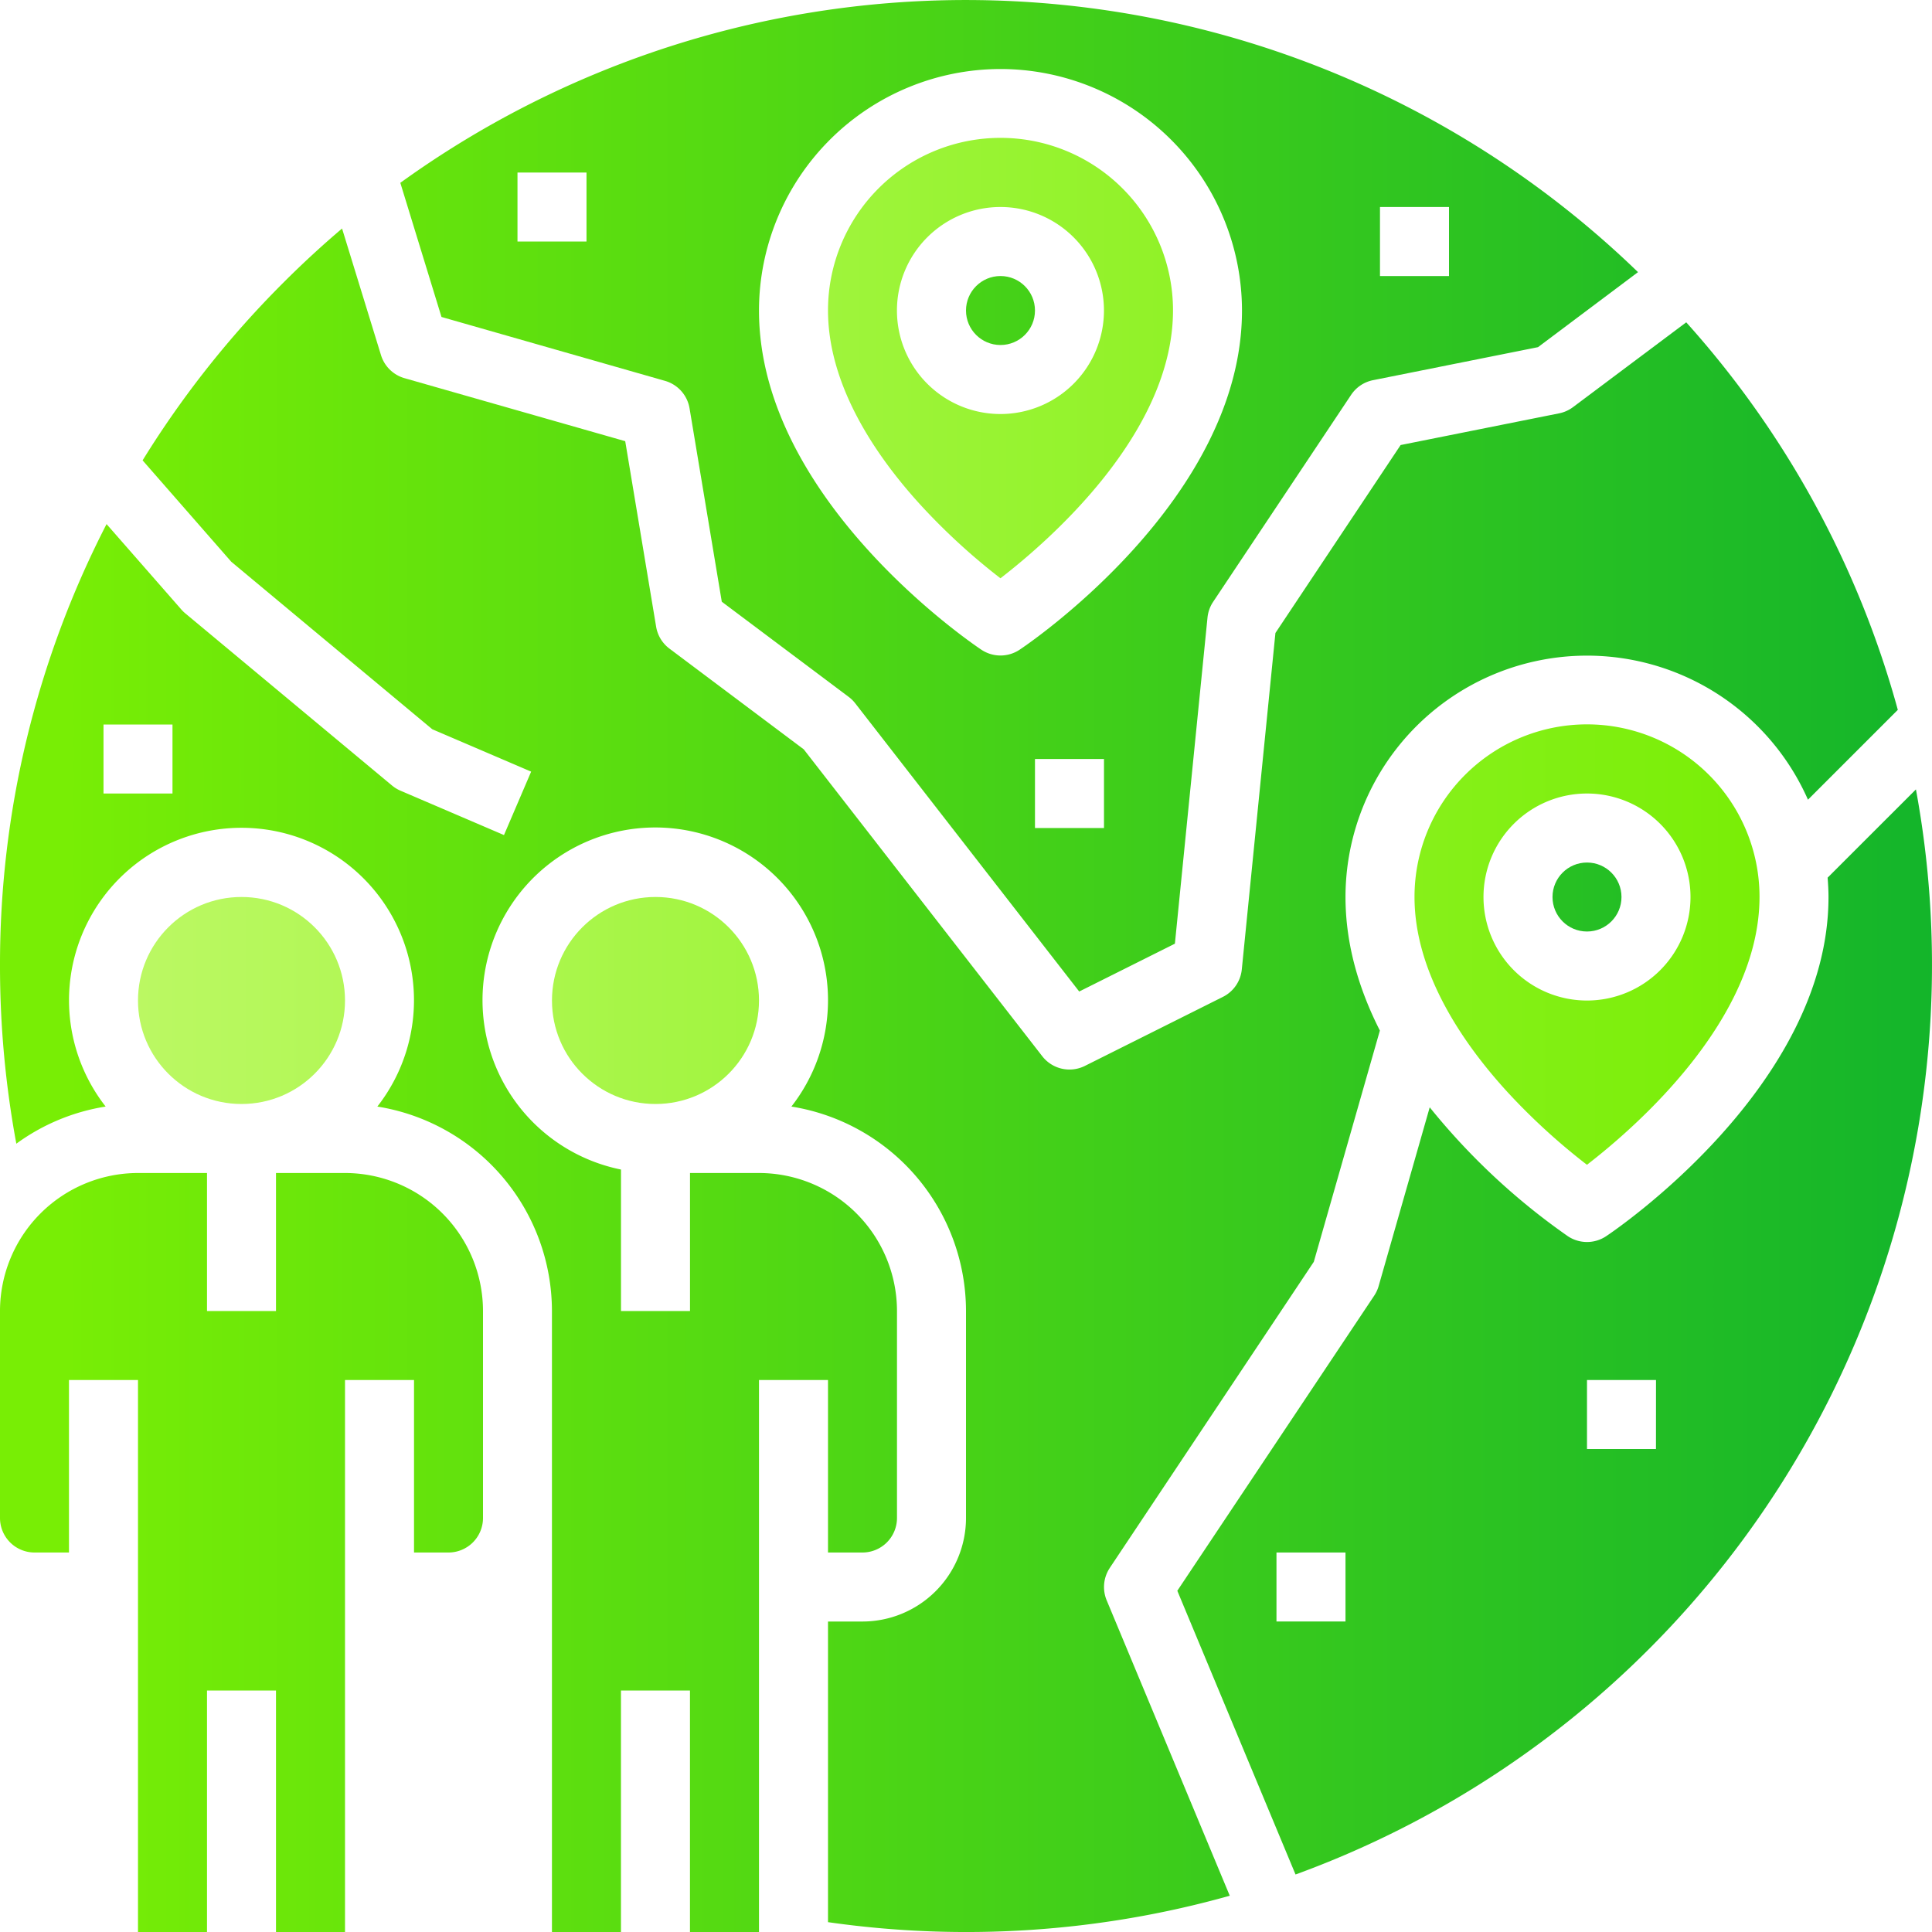 <?xml version="1.0" encoding="UTF-8"?> <svg xmlns="http://www.w3.org/2000/svg" xmlns:xlink="http://www.w3.org/1999/xlink" viewBox="0 0 512 512"> <defs> <style>.cls-1{fill:url(#linear-gradient);}.cls-2{fill:url(#linear-gradient-2);}.cls-3{fill:url(#linear-gradient-3);}.cls-4{fill:url(#linear-gradient-4);}.cls-5{fill:url(#linear-gradient-5);}.cls-6{fill:url(#linear-gradient-7);}.cls-7{fill:url(#linear-gradient-8);}.cls-8{fill:url(#linear-gradient-9);}.cls-9{fill:url(#linear-gradient-10);}</style> <linearGradient id="linear-gradient" x1="16.27" y1="265.14" x2="471.48" y2="265.14" gradientUnits="userSpaceOnUse"> <stop offset="0" stop-color="#bef967"></stop> <stop offset="1" stop-color="#78ee05"></stop> </linearGradient> <linearGradient id="linear-gradient-2" x1="17.1" y1="286.28" x2="596.93" y2="286.28" gradientUnits="userSpaceOnUse"> <stop offset="0" stop-color="#78ee05"></stop> <stop offset="1" stop-color="#02ab31"></stop> </linearGradient> <linearGradient id="linear-gradient-3" x1="17.1" y1="411.43" x2="596.93" y2="411.43" xlink:href="#linear-gradient-2"></linearGradient> <linearGradient id="linear-gradient-4" x1="17.1" y1="82.29" x2="596.93" y2="82.29" xlink:href="#linear-gradient-2"></linearGradient> <linearGradient id="linear-gradient-5" x1="17.1" y1="131.38" x2="596.93" y2="131.38" xlink:href="#linear-gradient-2"></linearGradient> <linearGradient id="linear-gradient-7" x1="16.27" y1="94.91" x2="471.48" y2="94.91" xlink:href="#linear-gradient"></linearGradient> <linearGradient id="linear-gradient-8" x1="17.1" y1="237.72" x2="596.93" y2="237.72" xlink:href="#linear-gradient-2"></linearGradient> <linearGradient id="linear-gradient-9" x1="16.27" y1="250.34" x2="471.48" y2="250.34" xlink:href="#linear-gradient"></linearGradient> <linearGradient id="linear-gradient-10" x1="17.1" y1="352.98" x2="596.93" y2="352.98" xlink:href="#linear-gradient-2"></linearGradient> </defs> <title>мир</title> <g id="Layer_2" data-name="Layer 2"> <g id="Capa_1" data-name="Capa 1"> <circle class="cls-1" cx="64" cy="265.14" r="27.43"></circle> <path class="cls-2" d="M294.11,415.5l54.06-81.1,17.51-61.29c-5.47-10.77-9.11-22.7-9.11-35.4a64,64,0,0,1,122.56-25.78l23.81-23.81A253.92,253.92,0,0,0,446.87,85.42l-30,22.47a9.14,9.14,0,0,1-3.69,1.65l-42,8.4L338,167.75l-8.91,89.16a9.14,9.14,0,0,1-5,7.27l-36.57,18.29a9.14,9.14,0,0,1-11.31-2.56L213,198.58l-35.59-26.69a9.14,9.14,0,0,1-3.53-5.81l-8.19-49.16L107.2,100.22a9.14,9.14,0,0,1-6.23-6.1L90.65,60.56Q82.57,67.42,75,75a257.87,257.87,0,0,0-37.21,47l23.49,26.86,53.28,44.4,26.2,11.23-7.2,16.81-27.43-11.76a9.13,9.13,0,0,1-2.25-1.38L49,162.46a9.27,9.27,0,0,1-1-1L28.24,138.89A254.8,254.8,0,0,0,0,256a258,258,0,0,0,4.33,47.09A54.56,54.56,0,0,1,28,293.25a45.71,45.71,0,1,1,72,0,54.94,54.94,0,0,1,46.27,54.18V512h18.29V448h18.29v64h18.29V365.72h18.29v45.71h9.14a9.15,9.15,0,0,0,9.14-9.14V347.43a36.61,36.61,0,0,0-36.57-36.57H182.86v36.57H164.57V309.94a45.78,45.78,0,1,1,45.16-16.69A54.94,54.94,0,0,1,256,347.43v54.86a27.46,27.46,0,0,1-27.43,27.43h-9.14v79.67a258.27,258.27,0,0,0,106.47-7l-32.62-78.29a9.14,9.14,0,0,1,.83-8.59ZM45.71,210.29H27.43V192H45.71Z"></path> <path class="cls-3" d="M91.43,310.86H73.14v36.57H54.86V310.86H36.57A36.61,36.61,0,0,0,0,347.43v54.86a9.15,9.15,0,0,0,9.14,9.14h9.14V365.72H36.57V512H54.86V448H73.14v64H91.43V365.72h18.29v45.71h9.14a9.15,9.15,0,0,0,9.14-9.14V347.43A36.61,36.61,0,0,0,91.43,310.86Z"></path> <circle class="cls-4" cx="265.14" cy="82.29" r="9.14"></circle> <path class="cls-5" d="M176.23,100.93a9.14,9.14,0,0,1,6.51,7.29l8.54,51.24,33.64,25.23a9.07,9.07,0,0,1,1.73,1.7L286,262.76l25.36-12.68L320,163.66a9.12,9.12,0,0,1,1.49-4.16l36.57-54.86a9.14,9.14,0,0,1,5.81-3.89L407.59,92l26.5-19.88a256.06,256.06,0,0,0-328-23.67L117,84ZM365.71,54.86H384V73.15H365.71ZM292.57,219.43H274.28V201.14h18.29ZM265.14,18.29a64.07,64.07,0,0,1,64,64c0,50-56.52,88.29-58.93,89.89a9.14,9.14,0,0,1-10.14,0c-2.41-1.6-58.93-39.86-58.93-89.89A64.07,64.07,0,0,1,265.14,18.29Zm-128,27.43h18.29V64H137.14Z"></path> <circle class="cls-1" cx="173.71" cy="265.14" r="27.43"></circle> <path class="cls-6" d="M265.13,153.25c12.85-9.91,45.73-38.45,45.73-71a45.71,45.71,0,0,0-91.43,0c0,20.66,13.6,39.73,25,52.08A169,169,0,0,0,265.13,153.25Zm0-98.39a27.43,27.43,0,1,1-27.43,27.43,27.43,27.43,0,0,1,27.43-27.43Z"></path> <circle class="cls-7" cx="420.57" cy="237.72" r="9.14"></circle> <path class="cls-8" d="M374.86,237.72c0,20.66,13.6,39.73,25,52.08a169.07,169.07,0,0,0,20.7,18.88c12.85-9.91,45.73-38.45,45.73-71a45.71,45.71,0,1,0-91.43,0Zm73.14,0a27.43,27.43,0,1,1-27.43-27.43A27.43,27.43,0,0,1,448,237.72Z"></path> <path class="cls-9" d="M507.74,209.2l-23.4,23.39c.13,1.69.23,3.4.23,5.13,0,50-56.52,88.29-58.93,89.89a9.14,9.14,0,0,1-10.14,0,177.46,177.46,0,0,1-36.61-34.16L365.36,340.8a9.17,9.17,0,0,1-1.18,2.56L312,421.57l31.33,75.19A256.53,256.53,0,0,0,507.74,209.2ZM356.57,429.71H338.28V411.43h18.29ZM438.85,384H420.57V365.72h18.29Z"></path> </g> </g> </svg> 